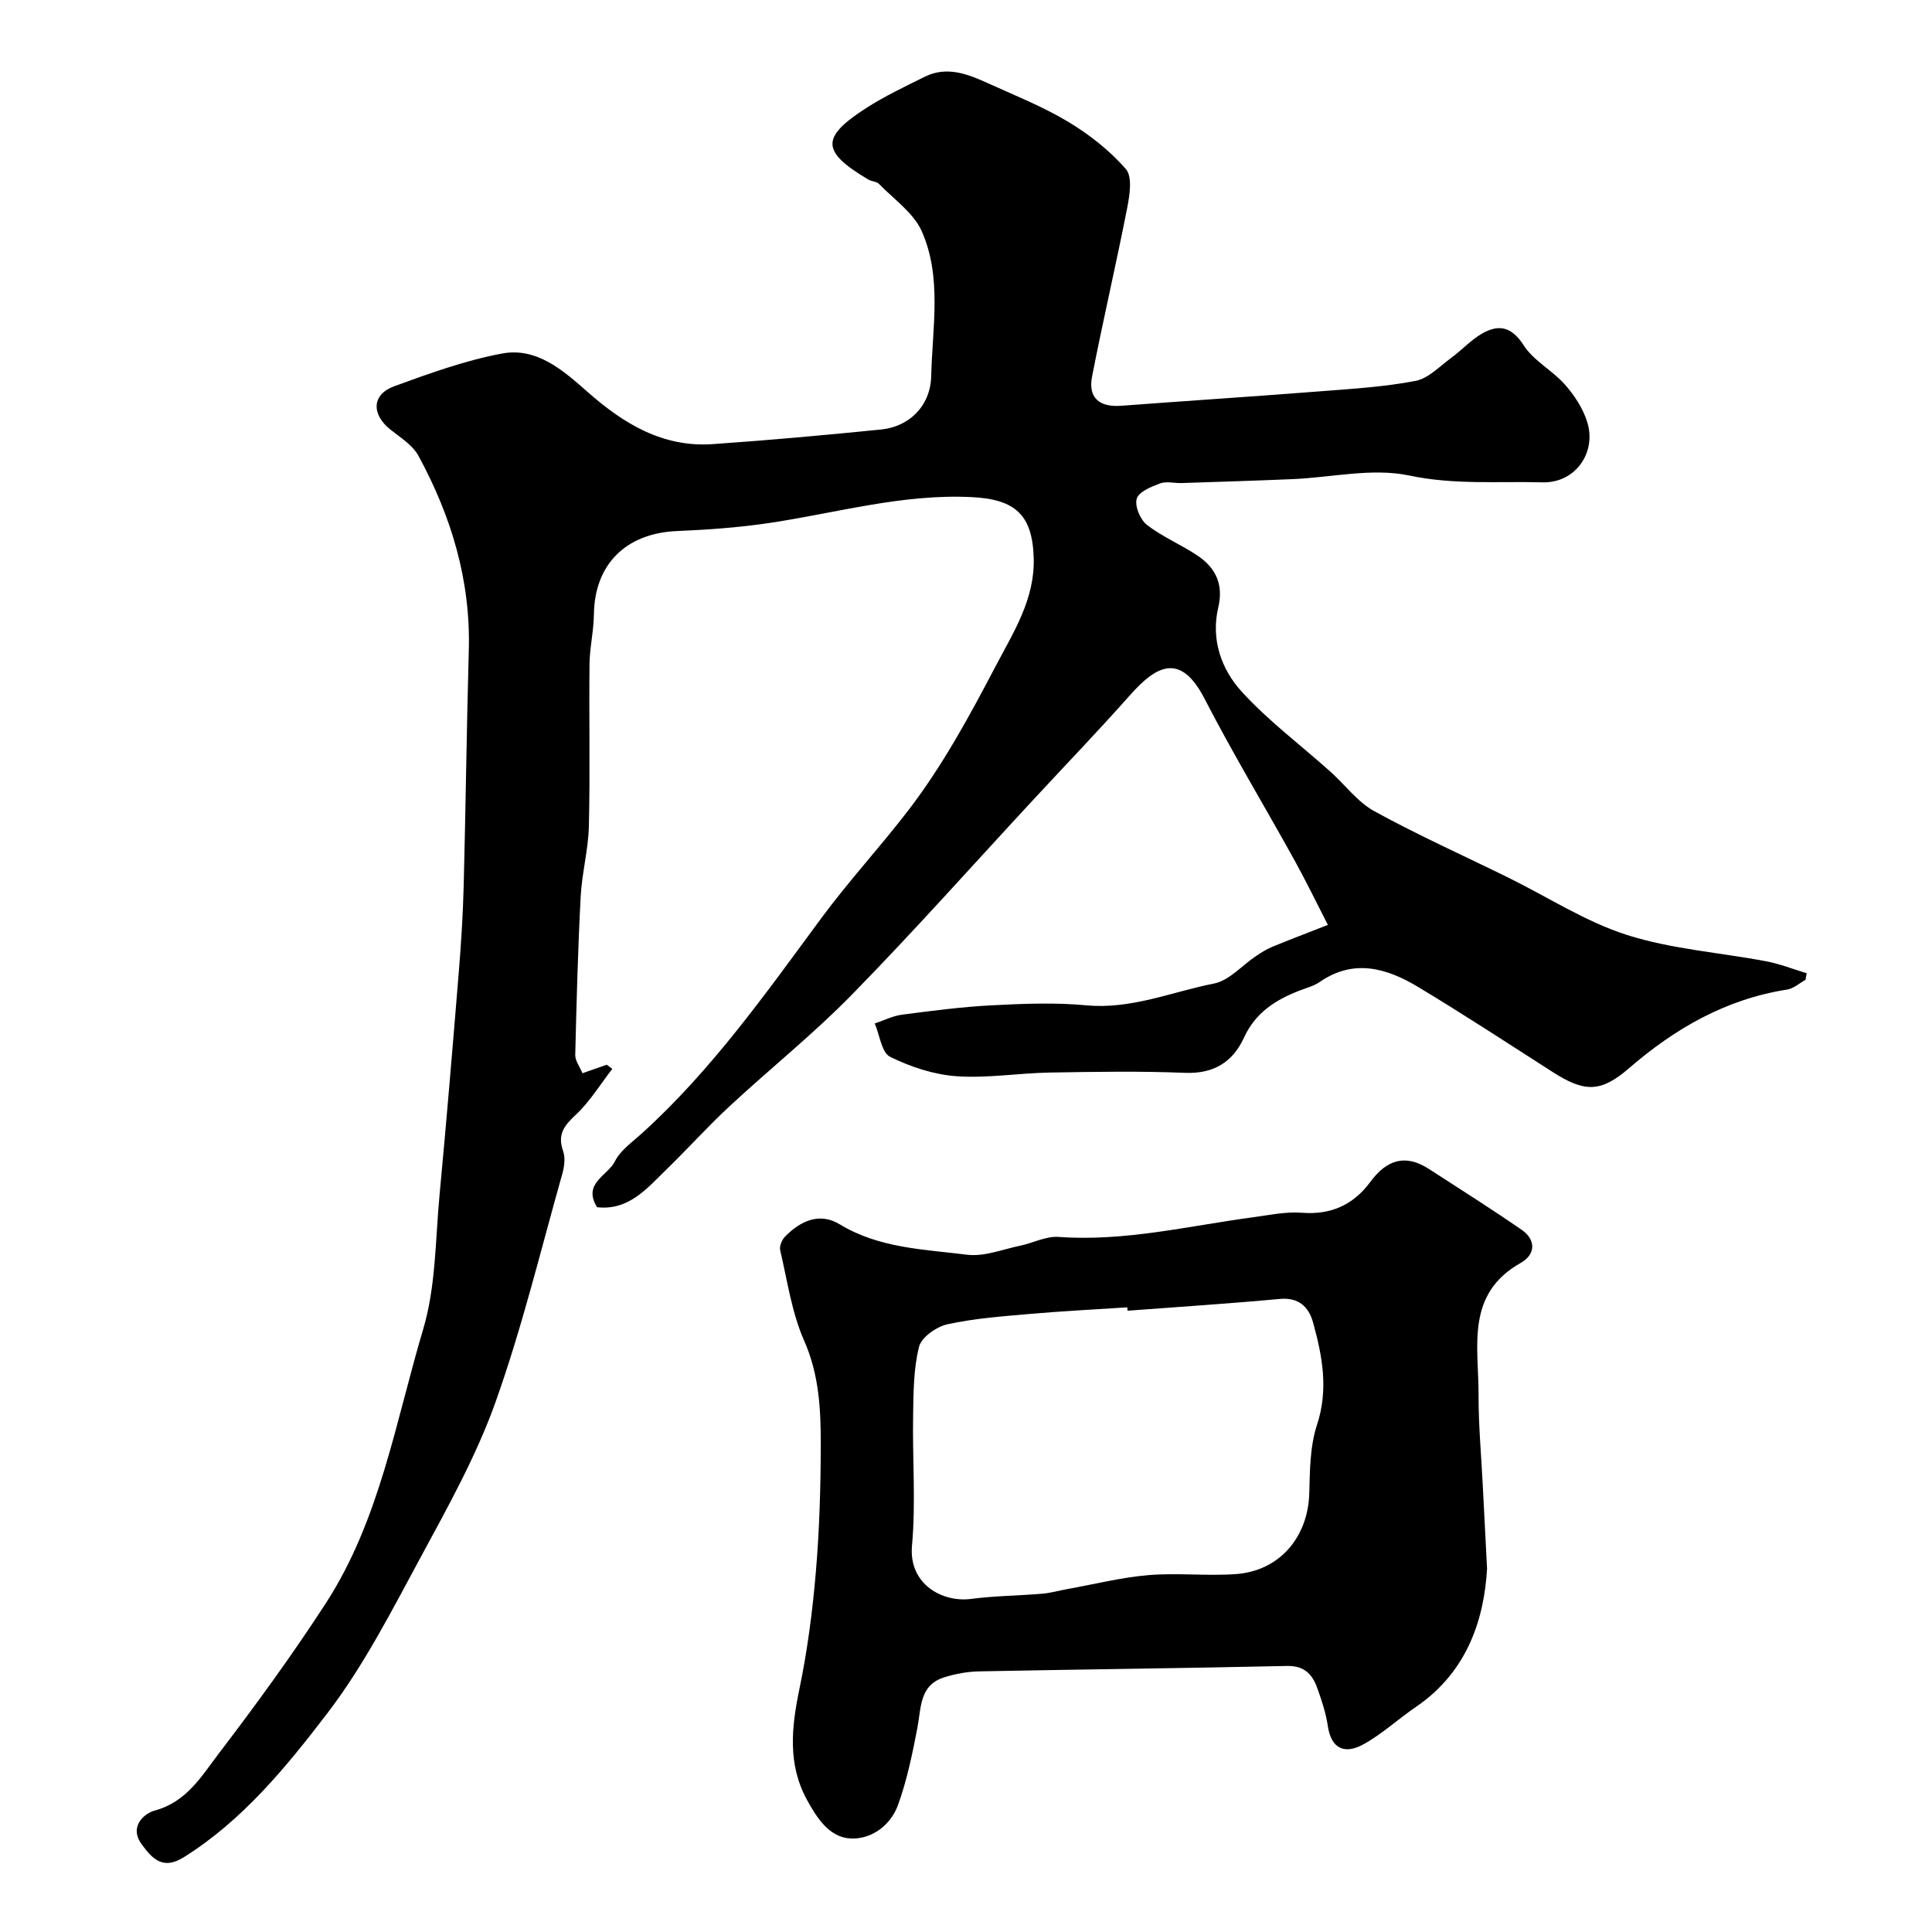 <svg enable-background="new 0 0 400 400" viewBox="0 0 400 400" xmlns="http://www.w3.org/2000/svg"><path d="m373.82 202.86c-1.27.7-2.47 1.81-3.82 2.02-12.66 1.98-23.19 8.03-32.75 16.3-5.87 5.08-9.24 4.98-15.87.72-9.2-5.9-18.35-11.89-27.71-17.52-6.49-3.91-13.33-5.99-20.46-1.06-1.18.81-2.66 1.2-4.03 1.72-5.01 1.92-9.24 4.57-11.62 9.78-2.32 5.06-6.26 7.54-12.23 7.3-9.32-.38-18.66-.22-27.99-.06-6.44.11-12.91 1.21-19.29.76-4.69-.33-9.52-1.92-13.76-4.02-1.77-.87-2.16-4.52-3.18-6.9 1.88-.63 3.72-1.57 5.64-1.82 6.18-.81 12.38-1.62 18.59-1.94 6.51-.34 13.09-.61 19.55 0 9.31.88 17.71-2.79 26.46-4.51 3.15-.62 5.8-3.76 8.71-5.7 1.05-.7 2.13-1.39 3.28-1.87 3.45-1.43 6.94-2.75 11.58-4.57-2.45-4.77-4.57-9.16-6.93-13.43-6.17-11.14-12.75-22.05-18.58-33.36-4.95-9.61-9.9-7.04-15.44-.79-6.63 7.48-13.57 14.68-20.36 22.02-12.37 13.35-24.47 26.96-37.19 39.96-8 8.18-16.99 15.37-25.39 23.16-4.52 4.2-8.66 8.81-13.08 13.11-4.04 3.93-7.81 8.52-14.34 7.78-3.06-4.95 2.24-6.54 3.71-9.51 1.12-2.26 3.54-3.93 5.51-5.72 14.52-13.13 25.7-29.02 37.24-44.65 5.64-7.64 12.12-14.66 17.92-22.2 7.14-9.29 12.7-19.56 18.14-29.92 3.73-7.11 8.1-13.83 7.89-22.3-.23-9.08-3.83-12.28-12.88-12.72-14.32-.7-27.94 3.28-41.86 5.36-6.33.94-12.75 1.4-19.15 1.67-10.57.46-17.04 6.91-17.17 17.27-.04 3.43-.87 6.86-.91 10.29-.12 11.18.14 22.38-.13 33.56-.12 4.88-1.45 9.72-1.7 14.6-.57 10.91-.86 21.84-1.12 32.76-.03 1.16.9 2.35 1.49 3.77 1.82-.64 3.43-1.2 5.04-1.76.38.29.76.57 1.14.86-2.49 3.21-4.64 6.77-7.56 9.5-2.42 2.26-3.84 4.09-2.63 7.5.5 1.41.26 3.27-.17 4.77-4.47 15.8-8.33 31.84-13.84 47.28-3.97 11.11-9.83 21.62-15.47 32.05-5.97 11.04-11.74 22.39-19.31 32.29-8.51 11.12-17.52 22.18-29.75 29.84-4.29 2.68-6.51.35-8.74-2.74-2.68-3.71.72-6.4 2.71-6.93 6.64-1.77 9.73-7.16 13.3-11.83 7.72-10.12 15.23-20.43 22.15-31.1 11.16-17.23 14.42-37.49 20.15-56.71 2.63-8.82 2.52-18.48 3.39-27.78 1.45-15.39 2.73-30.8 3.99-46.21.48-5.92.86-11.86 1.01-17.8.42-16.26.61-32.53 1.06-48.8.4-14.46-3.62-27.75-10.43-40.27-1.19-2.19-3.68-3.74-5.74-5.37-4.02-3.17-3.96-7.3.71-9.01 7.3-2.67 14.71-5.35 22.31-6.78 7.21-1.36 12.67 3.47 17.75 7.95 7.43 6.56 15.56 11.52 25.91 10.8 11.64-.81 23.28-1.86 34.89-3.03 5.63-.56 10.2-4.73 10.34-11.11.23-10 2.26-20.39-1.95-29.91-1.7-3.84-5.78-6.64-8.87-9.83-.5-.52-1.53-.49-2.21-.9-9.75-5.8-9.89-8.72-.4-14.82 3.83-2.46 8-4.43 12.09-6.46 4.62-2.29 8.96-.53 13.17 1.38 5.58 2.53 11.32 4.82 16.55 7.96 4.38 2.64 8.59 5.94 11.92 9.77 1.39 1.6.79 5.45.26 8.11-2.28 11.64-4.99 23.2-7.26 34.84-.87 4.46 1.56 6.4 6.06 6.06 13.8-1.04 27.61-1.93 41.4-3.01 6.53-.51 13.11-.91 19.51-2.14 2.65-.51 4.97-2.99 7.33-4.72 2.22-1.62 4.12-3.75 6.48-5.1 3.45-1.96 6.1-1.41 8.58 2.45 2.06 3.21 5.94 5.19 8.54 8.13 1.96 2.22 3.73 4.93 4.61 7.72 2 6.38-2.48 12.69-9.21 12.52-9.19-.24-18.31.56-27.64-1.41-7.66-1.62-16.09.41-24.18.75-7.64.32-15.28.56-22.93.81-1.5.05-3.15-.41-4.46.07-1.83.68-4.41 1.73-4.84 3.17-.46 1.51.72 4.34 2.1 5.41 3.19 2.48 7.05 4.08 10.44 6.34 3.79 2.53 5.47 5.97 4.34 10.77-1.56 6.59.62 12.79 4.85 17.43 5.53 6.06 12.21 11.05 18.35 16.55 3.06 2.74 5.64 6.31 9.14 8.22 9.07 4.97 18.54 9.22 27.83 13.79 8.14 4.01 15.92 9.1 24.47 11.82 9.24 2.94 19.2 3.62 28.82 5.45 2.84.54 5.59 1.63 8.37 2.47-.1.46-.17.91-.24 1.36z" fill="#000001"/><path d="m307.88 324.81c-.6 10.02-3.81 21.16-14.77 28.62-3.67 2.5-6.98 5.6-10.84 7.72-3.67 2.03-6.63 1.13-7.36-3.8-.4-2.71-1.29-5.38-2.23-7.98-1.02-2.81-2.73-4.53-6.23-4.45-21.25.47-42.51.7-63.76 1.12-2.42.05-4.91.51-7.22 1.24-5.14 1.63-4.73 6.28-5.53 10.42-1.03 5.39-2.15 10.83-4 15.96-1.52 4.21-5.42 7.16-9.78 6.98-4.45-.18-7.05-4.28-9.09-8.01-4.02-7.35-3.21-14.99-1.57-22.89 1.66-7.98 2.72-16.12 3.41-24.25.75-8.73 1-17.51 1.02-26.28.01-7.33-.31-14.55-3.44-21.64-2.58-5.83-3.48-12.42-4.96-18.72-.2-.83.35-2.16 1-2.82 3.18-3.25 7.14-5.09 11.3-2.56 8.2 4.98 17.45 5.19 26.44 6.31 3.52.43 7.3-1.12 10.94-1.87 2.68-.56 5.37-2.01 7.97-1.82 13.65.99 26.81-2.26 40.13-4.05 3.41-.46 6.9-1.22 10.28-.95 6.05.47 10.67-1.71 14.12-6.39 3.36-4.56 7.21-5.86 12.13-2.68 6.42 4.15 12.88 8.24 19.17 12.57 3.06 2.11 2.92 5.14-.14 6.87-11.52 6.47-8.72 17.37-8.75 27.33-.02 6.29.57 12.59.88 18.88.25 4.95.51 9.89.88 17.14zm-74.43-53.44c-.02-.23-.04-.46-.05-.7-6.75.44-13.51.78-20.24 1.37-5.7.5-11.45.92-17.01 2.14-2.27.5-5.37 2.68-5.87 4.65-1.15 4.56-1.15 9.45-1.23 14.22-.16 8.98.58 18.03-.23 26.94-.73 8.02 6.31 11.82 12.22 11.05 4.88-.64 9.85-.67 14.76-1.08 1.76-.15 3.49-.66 5.24-.97 5.58-1 11.13-2.41 16.76-2.88 5.98-.5 12.06.22 18.05-.21 9.06-.64 14.97-7.63 15.22-16.74.13-4.74.14-9.72 1.59-14.13 2.43-7.35 1.12-14.23-.79-21.18-.89-3.23-2.93-5.28-6.89-4.92-10.5.97-21.02 1.65-31.53 2.44z" fill="#000001"/></svg>